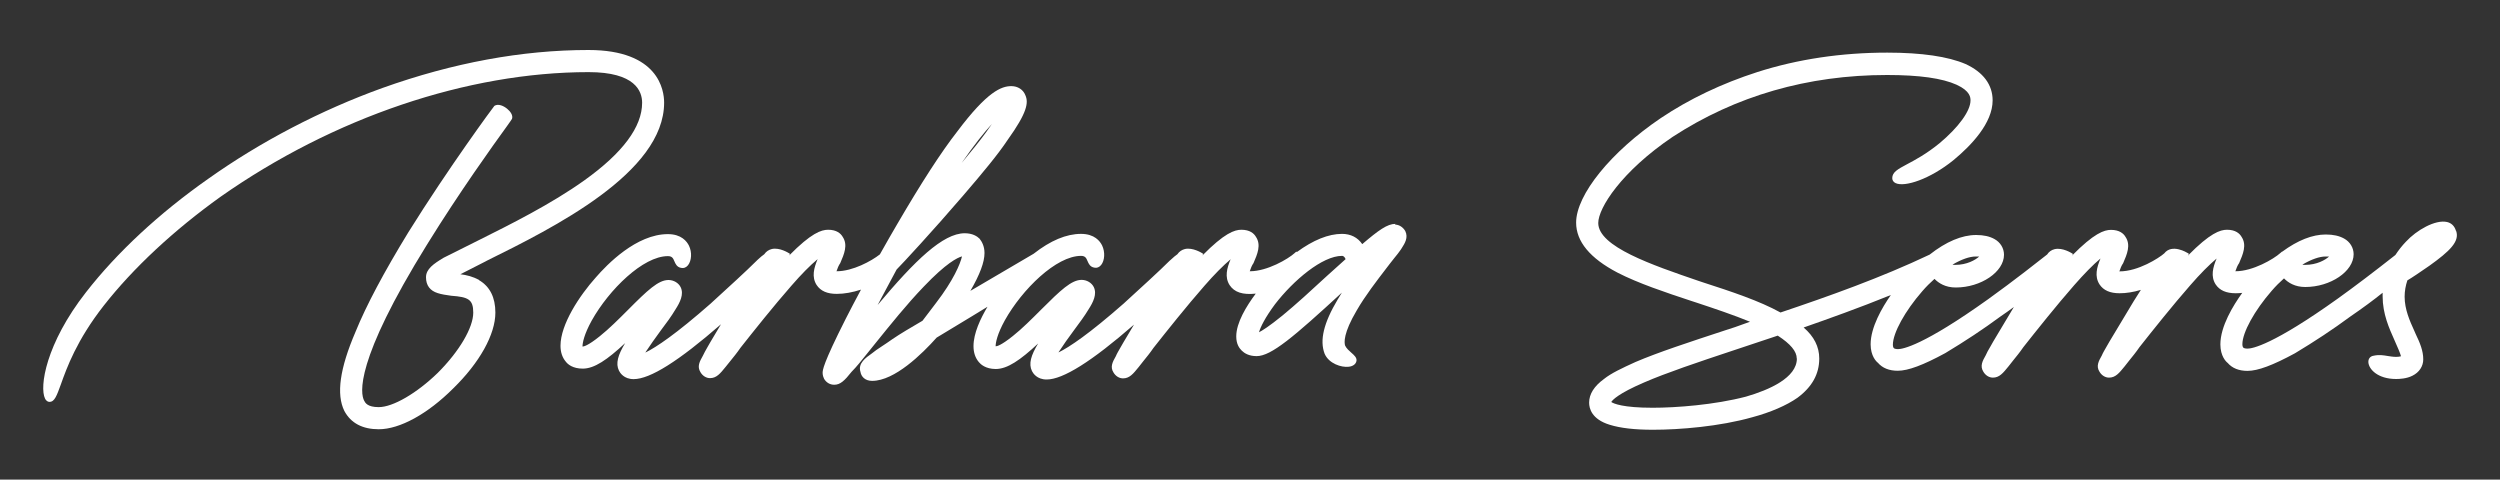 <?xml version="1.0" encoding="UTF-8"?>
<svg xmlns="http://www.w3.org/2000/svg" id="Calque_1" width="200" height="38.37" viewBox="0 0 200 38.37">
  <rect x="0" y="0" width="200" height="38.37" fill="#333333" stroke="none"/>
  <defs>
    <style>.cls-1{fill:#fff;stroke-width:0px;}</style>
  </defs>
  <path class="cls-1" d="M38.32,22.4h0c-.46-.27-1-.4-1.49-.46l2.02-1.03.09-.05c5.31-2.63,14.19-7.03,14.19-12.65,0-.99-.44-4.21-6.05-4.21-5.3,0-10.84,1.02-16.49,3.04-4.91,1.77-9.73,4.28-13.94,7.27-3.89,2.73-7.27,5.86-9.77,9.07-3.23,4.13-3.73,7.58-3.28,8.5.11.23.27.27.36.27.41,0,.58-.5.91-1.4.47-1.32,1.26-3.53,3.43-6.3,2.36-3.01,5.6-6.03,9.36-8.72,9.02-6.33,19.75-9.96,29.43-9.96,3.73,0,4.28,1.53,4.28,2.45,0,1.93-1.55,4.01-4.61,6.2-2.67,1.91-5.99,3.56-8.41,4.77l-2.86,1.43c-.8.48-1.41.9-1.41,1.56s.33,1.08.94,1.27c.31.1.65.15,1.08.21,1.36.1,1.76.29,1.76,1.35,0,1.2-1.11,3.09-2.84,4.82-1.69,1.64-3.59,2.74-4.72,2.74-.9,0-1.08-.34-1.17-.52-.29-.55-.8-3.09,5.06-12.53,2.56-4.14,5.3-7.96,6.34-9.39.31-.44.4-.56.43-.62h0c.1-.28-.13-.6-.39-.81-.28-.23-.71-.43-1.02-.23-.07.07-3.64,4.91-6.88,10.11-1.94,3.17-3.37,5.85-4.23,7.97-1.26,2.93-1.55,5-.89,6.33.52.97,1.45,1.46,2.75,1.46,1.68,0,3.91-1.22,5.96-3.27,2.11-2.06,3.37-4.32,3.37-6.06,0-1.22-.44-2.09-1.31-2.6Z"></path>
  <path class="cls-1" d="M111.63,17.91c-.64,0-1.34.5-2.65,1.62-.37-.54-.93-.82-1.62-.82-1.08,0-2.3.49-3.62,1.46l-.03-.05-.13.12c-.54.49-2.21,1.46-3.58,1.46h-.02c.07-.22.18-.49.3-.65.31-.72.63-1.46.19-2.11-.15-.26-.48-.56-1.16-.56-.55,0-1.36.27-3.12,2.06,0,0,0-.01.01-.02l.06-.11-.11-.07s-.73-.46-1.35-.32c-.25.06-.46.2-.61.42-.14.09-.31.24-.55.46l-.06.05c-.81.81-2.38,2.24-3.53,3.29l-.14.13c-2.79,2.45-4.35,3.49-5.22,3.92v-.02c.36-.55.81-1.2,1.25-1.78.41-.55.84-1.13,1.15-1.65.36-.56.69-1.21.41-1.78-.17-.34-.56-.57-.97-.57-.81,0-1.67.81-3.23,2.37l-.03.03c-.74.74-1.51,1.51-2.24,2.09-.95.76-1.28.82-1.35.82h-.03c0-.28.12-.96.74-2.08,1.39-2.48,4.11-5.15,6.09-5.15.34,0,.42.17.52.41.09.21.2.47.54.53.21.05.4-.03.55-.21.29-.36.33-1.04.08-1.56-.17-.35-.61-.93-1.69-.93-1.17,0-2.44.53-3.79,1.59l-5.06,2.97c.76-1.31,1.13-2.3,1.13-3.03,0-.54-.21-.91-.39-1.14-.2-.2-.57-.44-1.19-.44-1.74,0-3.98,2.17-6.97,5.74l1.52-2.84c.45-.45,2.87-3.06,5.31-5.9,1.64-1.91,2.81-3.32,3.58-4.48,1.54-2.15,1.68-2.96,1.41-3.56-.17-.45-.61-.73-1.12-.73-.8,0-1.93.43-4.33,3.63-1.29,1.65-2.89,4.13-4.78,7.37-.41.69-.85,1.47-1.41,2.46-.67.53-2.17,1.35-3.45,1.35h-.02c.07-.22.18-.49.3-.65.31-.72.63-1.46.19-2.11-.15-.26-.48-.56-1.16-.56-.55,0-1.36.27-3.12,2.06,0,0,0-.01.01-.02l.06-.11-.11-.07s-.72-.46-1.34-.32c-.25.06-.46.2-.61.42-.14.09-.31.24-.55.46l-.06.06c-.81.81-2.38,2.24-3.53,3.29l-.14.13c-2.79,2.45-4.35,3.49-5.22,3.92v-.02c.36-.54.81-1.19,1.25-1.78.39-.51.83-1.11,1.15-1.65.36-.56.69-1.21.41-1.78-.17-.34-.56-.57-.97-.57-.81,0-1.67.81-3.24,2.39-.75.75-1.52,1.52-2.26,2.11-.97.78-1.3.82-1.35.82h-.03c0-.28.12-.96.74-2.08,1.39-2.48,4.11-5.15,6.09-5.15.34,0,.42.17.52.41.09.21.2.47.54.53.21.05.4-.03.55-.21.29-.37.33-1.04.08-1.56-.17-.35-.61-.93-1.69-.93-2.52,0-4.87,2.43-5.77,3.47-1.3,1.45-2.82,3.75-2.82,5.46,0,.51.14.94.43,1.28.16.21.56.55,1.35.55.93,0,1.96-.71,3.39-2.04-.57.94-.78,1.63-.49,2.21.08.16.39.67,1.17.67,1.32,0,3.6-1.44,6.99-4.39l-.84,1.41c-.08.14-.15.27-.23.4-.16.28-.3.53-.38.71-.26.46-.48.86-.19,1.32.17.29.46.47.76.47.52,0,.81-.36,1.25-.9.11-.14.23-.29.37-.46.25-.31.54-.66.82-1.07,1.05-1.33,2.64-3.33,4.07-4.96.79-.91,1.48-1.61,2.1-2.13-.3.71-.49,1.43-.08,2.07.32.48.84.71,1.61.71.61,0,1.26-.12,1.94-.34-.46.86-.87,1.64-1.22,2.33-1.85,3.66-1.85,4.12-1.85,4.34,0,.2.08.39.12.47.18.3.47.47.81.47.48,0,.82-.32,1.39-1.04.39-.39.81-.92,1.3-1.53l.62-.77c1.18-1.46,2.51-3.12,3.85-4.51,1.79-1.88,2.69-2.32,3.06-2.42-.14.61-.69,1.92-2.08,3.73l-1.08,1.42c-.94.55-1.78,1.04-2.42,1.48-.29.21-.57.39-.81.55-.34.22-.63.42-.83.59-.48.34-1.13.79-.9,1.48.05.33.33.71.93.71,1.8,0,4-2.16,5.16-3.46l2.86-1.73c.41-.25.82-.5,1.21-.74-.56.94-1.12,2.12-1.12,3.15,0,.51.14.94.43,1.28.13.16.53.55,1.35.55.93,0,1.96-.71,3.39-2.04-.57.94-.78,1.63-.49,2.21.08.16.39.67,1.17.67,1.31,0,3.6-1.44,6.99-4.39l-.84,1.41c-.08.14-.15.27-.23.4-.16.28-.31.53-.38.71-.26.46-.48.86-.19,1.31.17.29.46.47.76.47.52,0,.81-.36,1.25-.9.11-.14.23-.3.37-.47.25-.31.54-.66.82-1.07,1.05-1.33,2.65-3.34,4.07-4.96.79-.91,1.49-1.61,2.1-2.13-.3.71-.49,1.43-.08,2.07.38.57,1.03.79,2.09.68-.75,1-1.56,2.33-1.56,3.42,0,.63.25.95.44,1.14.2.2.57.44,1.19.44,1.17,0,2.98-1.55,6.82-5.08-.11.17-.21.34-.31.51l-.02.03c-1.13,1.89-1.46,3.28-1.05,4.35.34.79,1.34,1.11,1.93,1.04.35-.04.58-.22.62-.48.03-.25-.18-.44-.41-.64-.18-.16-.39-.34-.5-.57-.08-.24-.15-1,.93-2.82.66-1.15,1.61-2.38,2.37-3.37l.26-.34c.13-.16.25-.32.37-.47.21-.26.4-.49.53-.69l.07-.11c.24-.38.54-.84.28-1.37-.19-.32-.5-.51-.81-.51ZM107.65,20.73l-1.49,1.34c-1.22,1.13-2.49,2.29-3.56,3.17-1.11.9-1.64,1.22-1.88,1.34.11-.4.49-1.18,1.28-2.24,1.48-1.92,3.79-3.87,5.36-3.87.15,0,.24.14.29.27ZM76.88,13.11c1.07-1.55,1.88-2.55,2.47-3.19,0,0,0,0,0,0-.13.19-.28.4-.44.63-.5.68-1.15,1.5-2.03,2.55Z"></path>
  <path class="cls-1" d="M196.47,18.45c-.11-.37-.36-.61-.71-.69-.93-.21-2.44.65-3.29,1.58-.31.32-.59.68-.84,1.06-1.73,1.36-3.23,2.5-4.61,3.49-5.19,3.71-6.84,4-7.22,4-.19,0-.31-.05-.32-.07l-.03-.03s-.06-.07-.06-.25c0-.94.97-2.7,2.35-4.28.31-.36.63-.68.98-.99.33.34.87.69,1.7.69,2.02,0,3.87-1.25,3.87-2.62,0-.52-.29-1-.77-1.26-.38-.21-.85-.32-1.46-.32-1.07,0-2.24.46-3.49,1.38v-.02s-.14.12-.14.12c-.54.49-2.21,1.46-3.58,1.46h-.02c.07-.22.18-.49.3-.65.31-.72.63-1.46.19-2.11-.15-.26-.48-.56-1.16-.56-.55,0-1.36.27-3.12,2.06v-.02s.08-.11.08-.11l-.11-.07c-.05-.03-1.25-.77-1.87.03-.43.38-2.09,1.44-3.57,1.44h-.02c.07-.22.18-.49.3-.65.31-.72.63-1.46.19-2.11-.15-.26-.48-.56-1.16-.56-.55,0-1.36.27-3.12,2.06,0,0,0-.01.01-.02l.07-.11-.11-.07s-.72-.46-1.35-.32c-.26.06-.47.21-.61.43-.66.52-2.65,2.09-4.71,3.57-5.19,3.71-6.84,4-7.22,4-.19,0-.31-.05-.32-.07l-.03-.03s-.06-.07-.06-.25c0-.94.97-2.7,2.35-4.28.31-.36.63-.68.98-.99.33.34.87.69,1.7.69,2.02,0,3.86-1.25,3.86-2.62,0-.52-.29-1-.77-1.26-.38-.21-.85-.32-1.46-.32-1.14,0-2.4.53-3.72,1.57-3.9,1.85-8.04,3.32-11.93,4.63-1.68-.93-3.91-1.67-6.23-2.42l-.3-.1c-3.77-1.29-8.05-2.75-8.05-4.64,0-1.2,1.85-4.12,5.95-6.89,5.03-3.28,10.8-4.95,17.16-4.95,2.59,0,4.41.26,5.56.78,1.11.51,1.11,1.04,1.11,1.26,0,.83-.95,2.14-2.48,3.42-1.07.87-1.96,1.34-2.6,1.68-.73.39-1.18.63-1.18,1.11,0,.18.1.32.27.4.72.34,2.74-.31,4.63-1.84,1.43-1.18,3.13-2.97,3.13-4.78,0-1.25-.75-2.26-2.17-2.91-1.4-.6-3.51-.91-6.26-.91-3.66,0-7.15.52-10.38,1.55-2.86.92-5.46,2.16-7.74,3.69-3.98,2.69-6.77,6.13-6.77,8.36,0,1.51,1.11,2.85,3.31,4,1.65.85,3.83,1.58,5.92,2.27l.37.12c1.48.49,3,1,4.31,1.54l-1.2.43-.8.26c-2.86.94-5.34,1.75-7.16,2.53-1.08.49-1.95.9-2.51,1.35-.8.58-1.2,1.22-1.2,1.9,0,.47.21,1.33,1.64,1.77.87.27,2,.4,3.47.4,2.13,0,5.33-.26,7.94-1,1.46-.39,2.75-.95,3.62-1.56,1.17-.87,1.74-1.9,1.74-3.14,0-.94-.42-1.77-1.25-2.48,1.97-.69,4.47-1.58,6.98-2.6-.71,1.01-1.62,2.59-1.62,3.94,0,.95.46,1.39.58,1.48.37.43.91.64,1.59.64.83,0,2.03-.45,3.8-1.41,1.61-.97,3.02-1.9,4.43-2.94.35-.24.71-.49,1.06-.75l-1.65,2.76c-.08.14-.15.27-.22.39-.17.29-.31.53-.38.71-.26.46-.48.86-.19,1.32.17.29.46.47.76.47.52,0,.81-.36,1.25-.9.11-.14.23-.3.37-.47.25-.31.54-.66.82-1.07,1.05-1.33,2.65-3.34,4.07-4.96.8-.91,1.49-1.62,2.1-2.13-.3.71-.49,1.43-.08,2.07.32.48.84.71,1.61.71.53,0,1.1-.09,1.7-.27l-.57.9-1.94,3.23c-.08.14-.15.27-.23.4-.16.28-.31.53-.38.71-.26.46-.48.86-.19,1.31.17.29.46.47.76.47.52,0,.81-.36,1.25-.9.11-.14.23-.3.37-.47.25-.31.54-.66.82-1.07,1.05-1.33,2.65-3.34,4.07-4.96.79-.91,1.49-1.61,2.1-2.13-.3.71-.49,1.43-.08,2.07.32.48.84.71,1.61.71.16,0,.33-.01.52-.03-.73,1.01-1.75,2.68-1.75,4.12,0,.95.46,1.39.58,1.48.37.43.91.64,1.59.64.83,0,2.03-.45,3.8-1.41,1.61-.97,3.02-1.9,4.43-2.94,1.02-.7,1.86-1.32,2.58-1.9,0,.09,0,.19,0,.29,0,1.41.53,2.57.95,3.51l.1.23c.16.36.34.76.42,1.05-.09.03-.23.05-.39.05-.24,0-.46-.04-.67-.07-.34-.06-.7-.12-1.14-.02-.27.04-.43.25-.41.53.04.55.75,1.33,2.22,1.33.29,0,.85-.03,1.3-.26.55-.27.87-.76.87-1.31,0-.69-.26-1.31-.61-2.04l-.1-.23c-.37-.81-.78-1.73-.78-2.75,0-.44.08-.89.22-1.3.36-.21,1.07-.69,1.76-1.17,1.62-1.16,2.44-1.94,2.14-2.79ZM186.05,20.52c.11,0,.21,0,.28,0-.31.28-.99.67-1.92.67-.09,0-.16,0-.22-.02.73-.43,1.37-.65,1.86-.65ZM143.75,28.68c0,1.54-2.21,2.51-4.07,3.05-2.52.66-5.6.89-7.47.89-2.37,0-3.12-.33-3.31-.46.1-.16.55-.67,2.62-1.56,1.8-.78,4.27-1.61,7.13-2.56l3.57-1.19c1.02.66,1.52,1.26,1.52,1.83ZM156.2,21.17c.73-.43,1.37-.65,1.86-.65.11,0,.21,0,.28,0-.31.28-.99.67-1.92.67-.09,0-.16,0-.22-.02Z"></path>
</svg>
